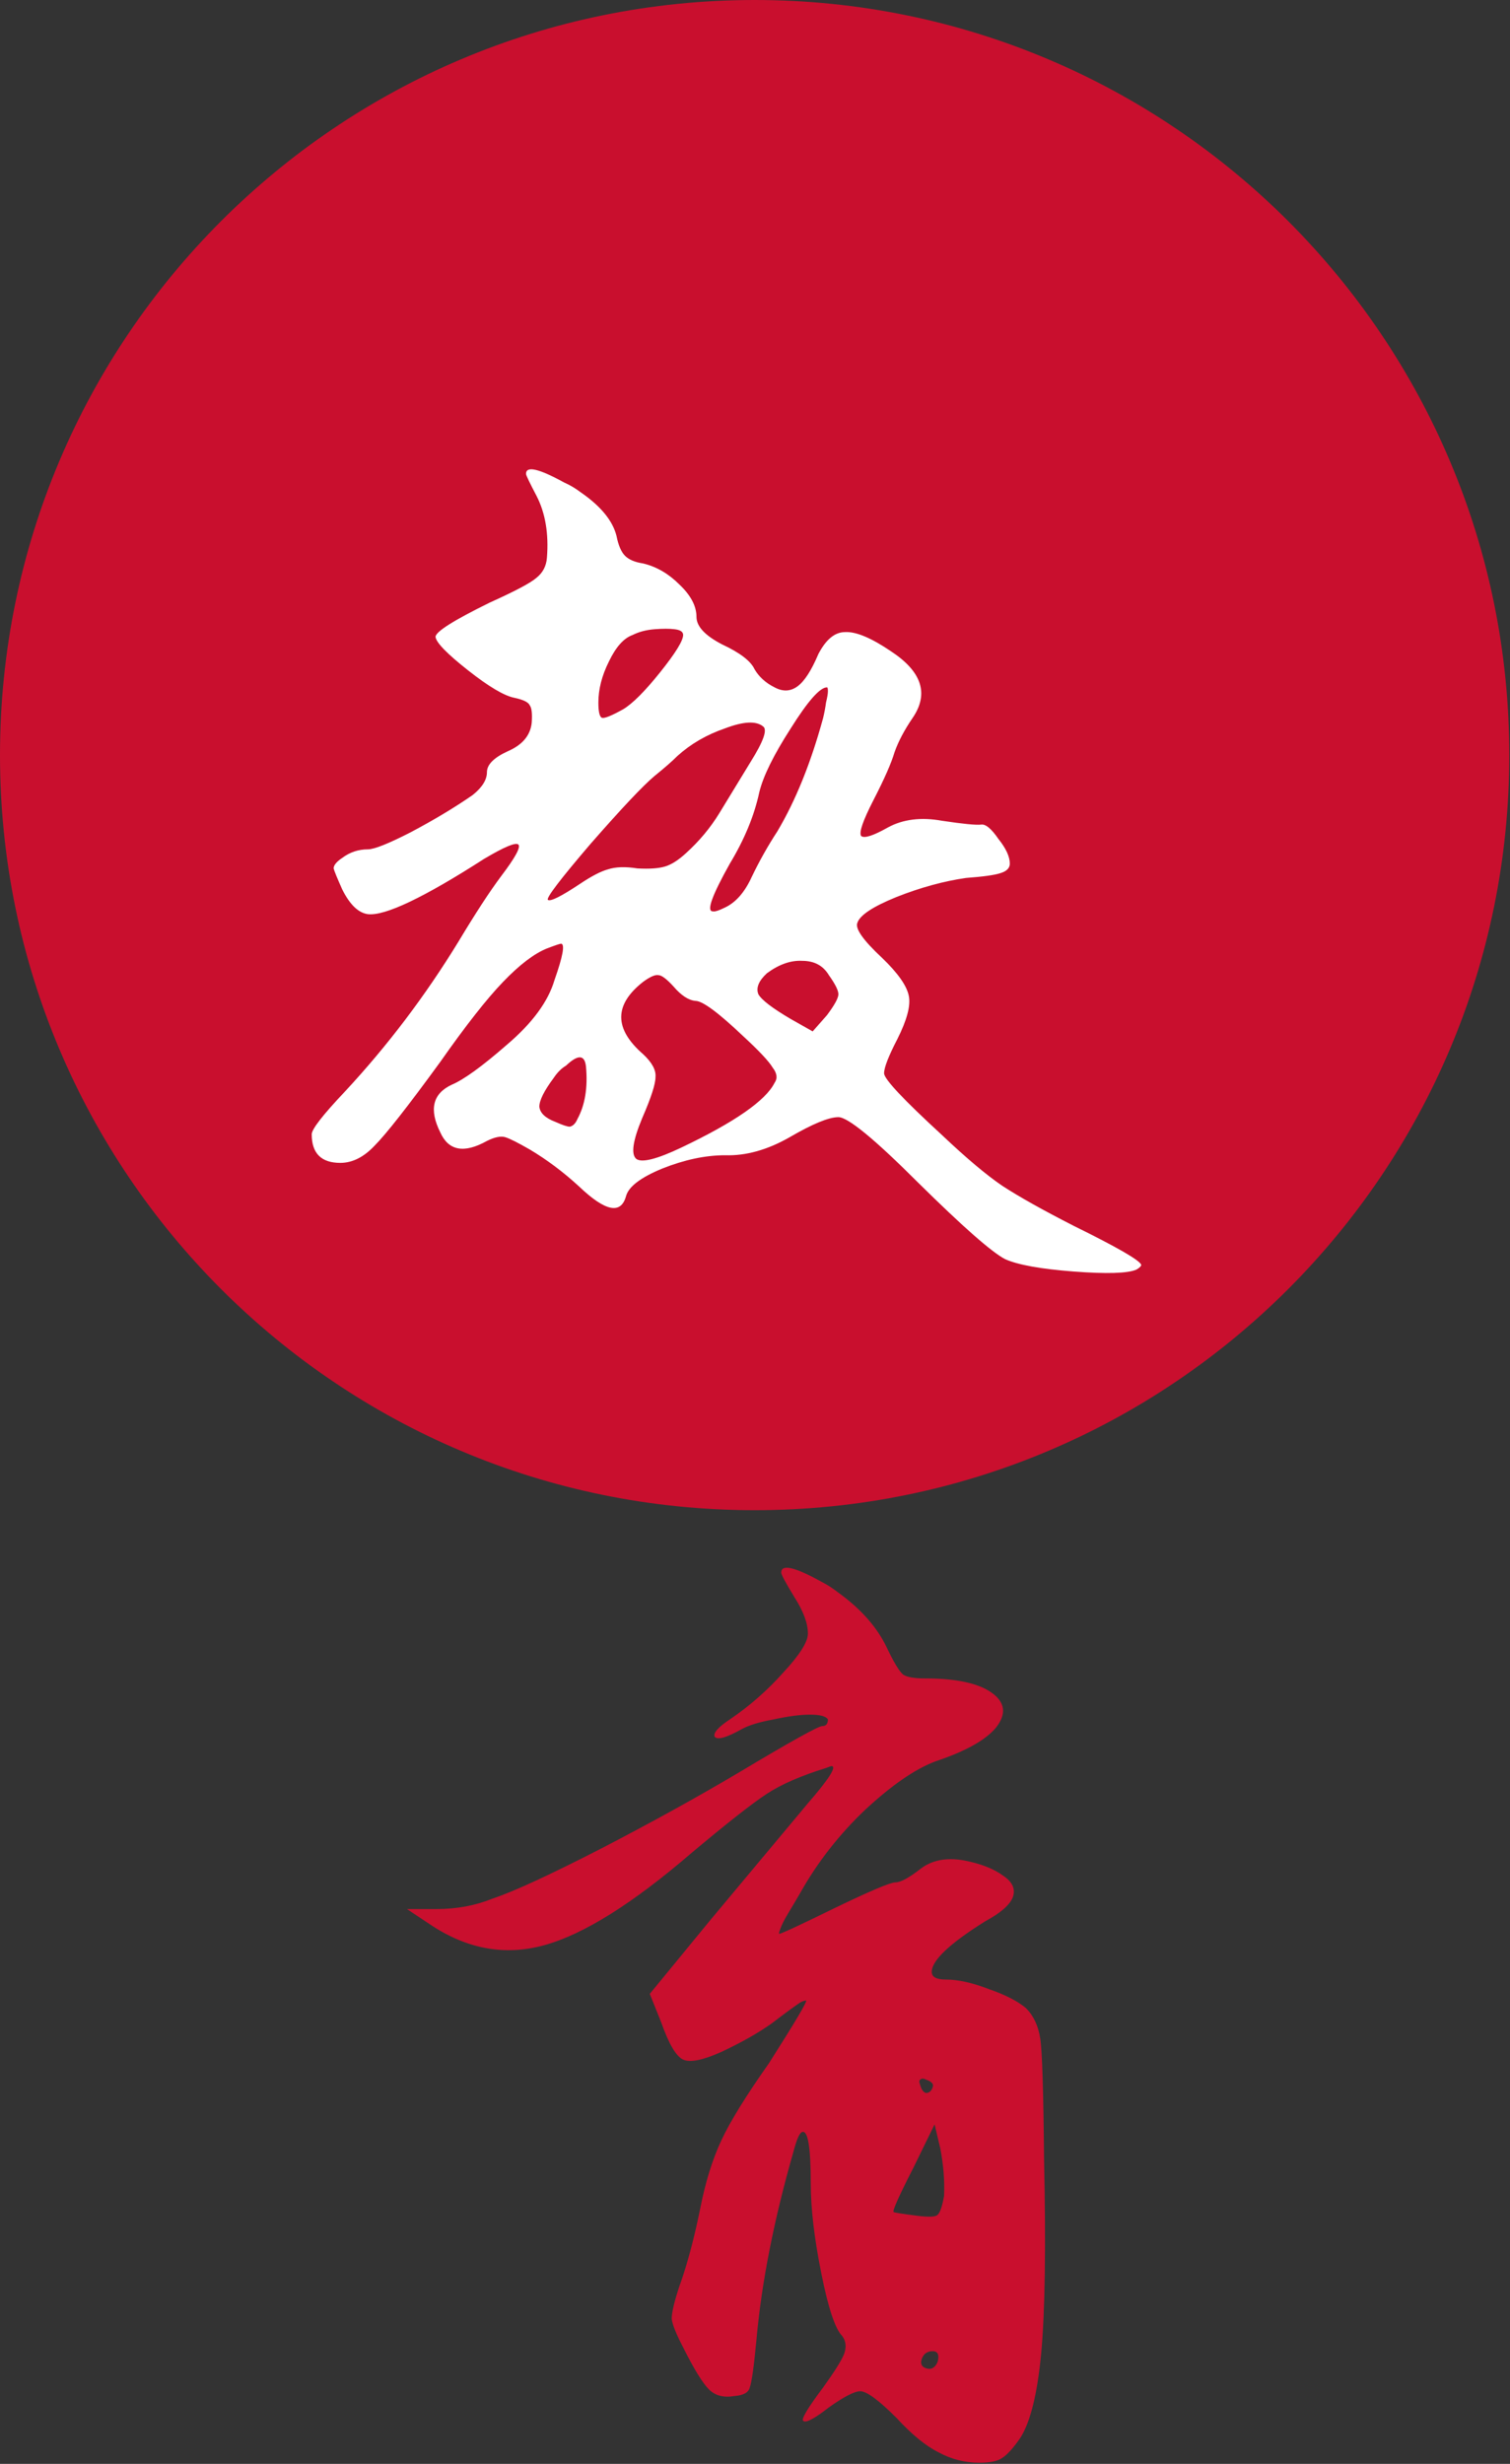 <?xml version="1.0" encoding="UTF-8"?> <svg xmlns="http://www.w3.org/2000/svg" viewBox="0 0 31.695 51.686" fill="none"><rect x="0" y="0" width="31.695" height="51.686" fill="#333333" stroke="none"/><path d="M0 15.84C0 7.092 7.092 0 15.84 0C24.588 0 31.68 7.092 31.68 15.84C31.68 24.588 24.588 31.68 15.84 31.68C7.092 31.68 0 24.588 0 15.84Z" fill="#C90F2E"></path><path d="M11.041 9.941C11.041 9.768 11.307 9.828 11.84 10.121C11.96 10.174 12.074 10.241 12.18 10.321C12.607 10.614 12.86 10.921 12.94 11.241C12.98 11.441 13.04 11.58 13.12 11.66C13.2 11.74 13.326 11.794 13.5 11.82C13.779 11.887 14.033 12.034 14.259 12.26C14.499 12.487 14.619 12.713 14.619 12.94C14.619 13.14 14.799 13.333 15.159 13.519C15.532 13.693 15.758 13.866 15.838 14.039C15.932 14.199 16.072 14.326 16.258 14.419C16.431 14.512 16.591 14.506 16.738 14.399C16.885 14.292 17.031 14.066 17.178 13.719C17.338 13.413 17.524 13.26 17.737 13.26C17.964 13.246 18.284 13.38 18.697 13.659C19.35 14.086 19.503 14.552 19.157 15.059C18.984 15.312 18.857 15.552 18.777 15.778C18.71 16.005 18.564 16.338 18.337 16.778C18.111 17.218 18.024 17.471 18.077 17.538C18.144 17.591 18.33 17.531 18.637 17.358C18.957 17.184 19.337 17.138 19.776 17.218C20.216 17.284 20.489 17.311 20.596 17.298C20.689 17.284 20.809 17.384 20.956 17.598C21.116 17.797 21.196 17.971 21.196 18.117C21.196 18.211 21.129 18.277 20.996 18.317C20.876 18.357 20.636 18.39 20.276 18.417C19.81 18.484 19.323 18.617 18.817 18.817C18.324 19.017 18.051 19.197 17.997 19.357C17.944 19.477 18.117 19.723 18.517 20.096C18.85 20.416 19.037 20.683 19.077 20.896C19.117 21.096 19.037 21.396 18.837 21.795C18.65 22.155 18.557 22.395 18.557 22.515C18.557 22.635 18.964 23.068 19.776 23.814C20.283 24.294 20.703 24.647 21.036 24.874C21.382 25.1 21.882 25.38 22.535 25.714C23.455 26.167 23.928 26.44 23.954 26.533C23.954 26.56 23.921 26.593 23.854 26.633C23.668 26.713 23.228 26.726 22.535 26.673C21.842 26.62 21.362 26.533 21.096 26.413C20.816 26.267 20.21 25.734 19.277 24.814C18.357 23.894 17.797 23.435 17.598 23.435C17.398 23.435 17.058 23.575 16.578 23.854C16.112 24.121 15.658 24.248 15.219 24.234C14.806 24.234 14.366 24.328 13.899 24.514C13.446 24.701 13.193 24.894 13.14 25.094C13.033 25.48 12.707 25.414 12.16 24.894C11.827 24.587 11.48 24.328 11.121 24.114C10.867 23.968 10.694 23.881 10.601 23.854C10.508 23.828 10.381 23.854 10.221 23.934C9.741 24.201 9.415 24.141 9.242 23.755C9.002 23.275 9.082 22.942 9.481 22.755C9.735 22.648 10.121 22.369 10.641 21.915C11.174 21.462 11.507 21.009 11.64 20.556C11.814 20.063 11.86 19.81 11.78 19.796C11.754 19.796 11.654 19.83 11.48 19.896C11.214 20.003 10.907 20.236 10.561 20.596C10.214 20.956 9.775 21.516 9.242 22.275C8.562 23.208 8.102 23.794 7.862 24.034C7.636 24.274 7.396 24.394 7.143 24.394C6.743 24.394 6.543 24.194 6.543 23.794C6.543 23.688 6.776 23.388 7.243 22.895C8.135 21.935 8.928 20.889 9.621 19.756C9.981 19.157 10.281 18.697 10.521 18.377C10.814 17.991 10.934 17.771 10.881 17.717C10.827 17.664 10.588 17.764 10.161 18.017C8.895 18.83 8.082 19.217 7.722 19.177C7.522 19.15 7.343 18.977 7.183 18.657C7.076 18.417 7.016 18.271 7.003 18.217C7.003 18.151 7.063 18.077 7.183 17.997C7.343 17.877 7.522 17.817 7.722 17.817C7.856 17.817 8.155 17.697 8.622 17.458C9.102 17.204 9.535 16.945 9.921 16.678C10.121 16.518 10.221 16.358 10.221 16.198C10.221 16.038 10.368 15.892 10.661 15.758C10.967 15.625 11.134 15.425 11.161 15.159C11.174 14.972 11.161 14.852 11.121 14.799C11.094 14.732 10.987 14.679 10.801 14.639C10.588 14.599 10.261 14.406 9.821 14.059C9.382 13.713 9.155 13.48 9.142 13.36C9.142 13.253 9.521 13.013 10.281 12.64C10.814 12.4 11.141 12.227 11.261 12.12C11.394 12.014 11.467 11.874 11.48 11.7C11.52 11.194 11.447 10.761 11.261 10.401C11.114 10.121 11.041 9.968 11.041 9.941ZM14.339 13.32C14.339 13.253 14.279 13.213 14.159 13.2C14.053 13.186 13.913 13.186 13.739 13.2C13.566 13.213 13.413 13.253 13.28 13.32C13.093 13.386 12.926 13.573 12.78 13.879C12.633 14.173 12.56 14.459 12.56 14.739C12.56 14.939 12.587 15.045 12.64 15.059C12.693 15.072 12.84 15.012 13.08 14.879C13.28 14.759 13.539 14.499 13.859 14.099C14.179 13.699 14.339 13.44 14.339 13.32ZM17.278 15.059C17.304 14.952 17.324 14.846 17.338 14.739C17.364 14.632 17.378 14.552 17.378 14.499C17.378 14.446 17.371 14.419 17.358 14.419C17.211 14.419 16.958 14.706 16.598 15.279C16.238 15.838 16.018 16.285 15.938 16.618C15.832 17.111 15.625 17.611 15.319 18.117C14.945 18.784 14.826 19.117 14.959 19.117C14.999 19.13 15.085 19.103 15.219 19.037C15.445 18.93 15.632 18.717 15.778 18.397C15.938 18.064 16.118 17.744 16.318 17.438C16.705 16.785 17.024 15.992 17.278 15.059ZM15.758 15.978C16.025 15.552 16.112 15.305 16.018 15.239C15.872 15.119 15.605 15.132 15.219 15.279C14.832 15.412 14.499 15.605 14.219 15.858C14.113 15.965 13.953 16.105 13.739 16.278C13.5 16.478 13.053 16.951 12.4 17.697C11.76 18.444 11.461 18.837 11.5 18.877C11.554 18.917 11.78 18.804 12.18 18.537C12.42 18.377 12.613 18.277 12.76 18.237C12.92 18.184 13.126 18.177 13.38 18.217C13.633 18.231 13.826 18.217 13.959 18.177C14.093 18.137 14.239 18.044 14.399 17.897C14.679 17.644 14.912 17.364 15.099 17.058L15.758 15.978ZM16.098 20.416C15.925 20.576 15.865 20.723 15.918 20.856C15.985 20.976 16.212 21.149 16.598 21.376L17.058 21.636L17.358 21.296C17.518 21.082 17.598 20.936 17.598 20.856C17.598 20.776 17.531 20.643 17.398 20.456C17.278 20.256 17.091 20.156 16.838 20.156C16.598 20.143 16.351 20.23 16.098 20.416ZM14.139 20.696C13.993 20.536 13.886 20.456 13.819 20.456C13.753 20.443 13.646 20.489 13.5 20.596C12.886 21.076 12.886 21.582 13.5 22.115C13.686 22.289 13.773 22.448 13.759 22.595C13.759 22.742 13.666 23.028 13.48 23.455C13.28 23.934 13.24 24.221 13.36 24.314C13.48 24.394 13.793 24.314 14.299 24.074C15.419 23.541 16.072 23.088 16.258 22.715C16.325 22.622 16.311 22.515 16.218 22.395C16.138 22.262 15.932 22.042 15.598 21.735C15.079 21.242 14.746 20.996 14.599 20.996C14.452 20.983 14.299 20.883 14.139 20.696ZM12.3 22.375C12.273 22.122 12.134 22.115 11.88 22.355C11.787 22.409 11.7 22.495 11.62 22.615C11.421 22.882 11.321 23.082 11.321 23.215C11.334 23.348 11.447 23.455 11.66 23.535C11.807 23.601 11.907 23.635 11.96 23.635C12.027 23.621 12.08 23.568 12.12 23.475C12.28 23.181 12.34 22.815 12.3 22.375Z" fill="white"></path><path d="M16.398 32.99C16.398 32.803 16.685 32.87 17.258 33.19C17.364 33.243 17.478 33.317 17.598 33.41C18.077 33.756 18.417 34.143 18.617 34.569C18.764 34.876 18.877 35.062 18.957 35.129C19.037 35.182 19.19 35.209 19.417 35.209C20.07 35.209 20.536 35.309 20.816 35.509C21.096 35.709 21.129 35.948 20.916 36.228C20.703 36.495 20.276 36.735 19.637 36.948C19.21 37.108 18.717 37.448 18.157 37.967C17.611 38.487 17.158 39.067 16.798 39.707C16.705 39.867 16.618 40.013 16.538 40.146C16.458 40.28 16.405 40.386 16.378 40.466C16.351 40.533 16.345 40.566 16.358 40.566C16.398 40.566 16.785 40.386 17.518 40.027C18.264 39.667 18.69 39.487 18.797 39.487C18.904 39.487 19.077 39.394 19.317 39.207C19.557 39.02 19.863 38.961 20.236 39.027C20.583 39.094 20.856 39.2 21.056 39.347C21.256 39.48 21.322 39.633 21.256 39.807C21.189 39.967 20.996 40.133 20.676 40.306C19.93 40.773 19.557 41.126 19.557 41.366C19.557 41.472 19.657 41.526 19.856 41.526C20.11 41.526 20.409 41.592 20.756 41.726C21.102 41.846 21.362 41.979 21.536 42.126C21.696 42.286 21.795 42.499 21.835 42.765C21.875 43.019 21.902 43.865 21.915 45.304C21.955 47.143 21.935 48.496 21.855 49.362C21.775 50.215 21.629 50.808 21.416 51.141C21.269 51.354 21.142 51.494 21.036 51.561C20.943 51.628 20.783 51.661 20.556 51.661C20.25 51.661 19.963 51.588 19.696 51.441C19.43 51.308 19.137 51.068 18.817 50.721C18.444 50.348 18.191 50.162 18.057 50.162C17.937 50.162 17.717 50.275 17.398 50.501C17.091 50.741 16.911 50.835 16.858 50.781C16.818 50.741 16.958 50.508 17.278 50.082C17.518 49.748 17.664 49.515 17.717 49.382C17.771 49.236 17.757 49.109 17.677 49.002C17.531 48.856 17.384 48.416 17.238 47.683C17.091 46.95 17.018 46.324 17.018 45.804C17.018 45.044 16.958 44.684 16.838 44.724C16.785 44.738 16.725 44.871 16.658 45.124C16.245 46.563 15.985 47.883 15.878 49.082C15.825 49.642 15.778 49.975 15.738 50.082C15.712 50.188 15.605 50.248 15.419 50.262C15.192 50.302 15.012 50.255 14.879 50.122C14.746 49.988 14.566 49.695 14.339 49.242C14.193 48.962 14.113 48.762 14.099 48.642C14.099 48.509 14.153 48.283 14.259 47.963C14.419 47.523 14.566 46.976 14.699 46.324C14.806 45.777 14.952 45.304 15.139 44.904C15.325 44.504 15.658 43.965 16.138 43.285C16.698 42.405 16.958 41.966 16.918 41.966C16.891 41.966 16.851 41.979 16.798 42.006C16.678 42.086 16.478 42.232 16.198 42.446C15.918 42.645 15.565 42.845 15.139 43.045C14.752 43.218 14.486 43.272 14.339 43.205C14.193 43.138 14.039 42.879 13.879 42.425L13.639 41.826L14.919 40.267L16.958 37.828C17.398 37.321 17.564 37.061 17.458 37.048C17.444 37.048 17.404 37.061 17.338 37.088C16.818 37.248 16.405 37.428 16.098 37.628C15.792 37.828 15.265 38.241 14.519 38.867C13.28 39.933 12.247 40.58 11.421 40.806C10.594 41.033 9.795 40.886 9.022 40.366L8.542 40.047H9.162C9.588 40.047 9.981 39.973 10.341 39.827C10.781 39.68 11.534 39.334 12.6 38.787C13.679 38.228 14.646 37.694 15.499 37.188C16.591 36.535 17.178 36.209 17.258 36.209C17.338 36.209 17.378 36.162 17.378 36.069C17.338 36.002 17.211 35.969 16.998 35.969C16.798 35.969 16.545 36.002 16.238 36.069C15.945 36.122 15.725 36.189 15.578 36.268C15.245 36.455 15.052 36.508 14.999 36.428C14.972 36.348 15.079 36.228 15.319 36.069C15.732 35.789 16.105 35.462 16.438 35.089C16.785 34.716 16.958 34.443 16.958 34.269C16.958 34.056 16.865 33.803 16.678 33.51C16.491 33.203 16.398 33.03 16.398 32.99ZM19.577 43.785C19.603 43.718 19.557 43.665 19.437 43.625C19.383 43.598 19.343 43.598 19.317 43.625C19.29 43.638 19.29 43.678 19.317 43.745C19.343 43.838 19.383 43.891 19.437 43.905C19.503 43.905 19.55 43.865 19.577 43.785ZM19.816 46.064C19.83 45.744 19.803 45.411 19.736 45.064L19.617 44.564L19.177 45.464C18.87 46.064 18.73 46.377 18.757 46.403C18.784 46.417 18.957 46.443 19.277 46.484C19.503 46.51 19.637 46.504 19.676 46.464C19.73 46.423 19.776 46.29 19.816 46.064ZM19.696 49.442C19.696 49.362 19.657 49.322 19.577 49.322C19.47 49.322 19.397 49.369 19.357 49.462C19.317 49.555 19.33 49.622 19.397 49.662C19.477 49.702 19.543 49.702 19.597 49.662C19.663 49.609 19.696 49.535 19.696 49.442Z" fill="#C90F2E"></path></svg> 